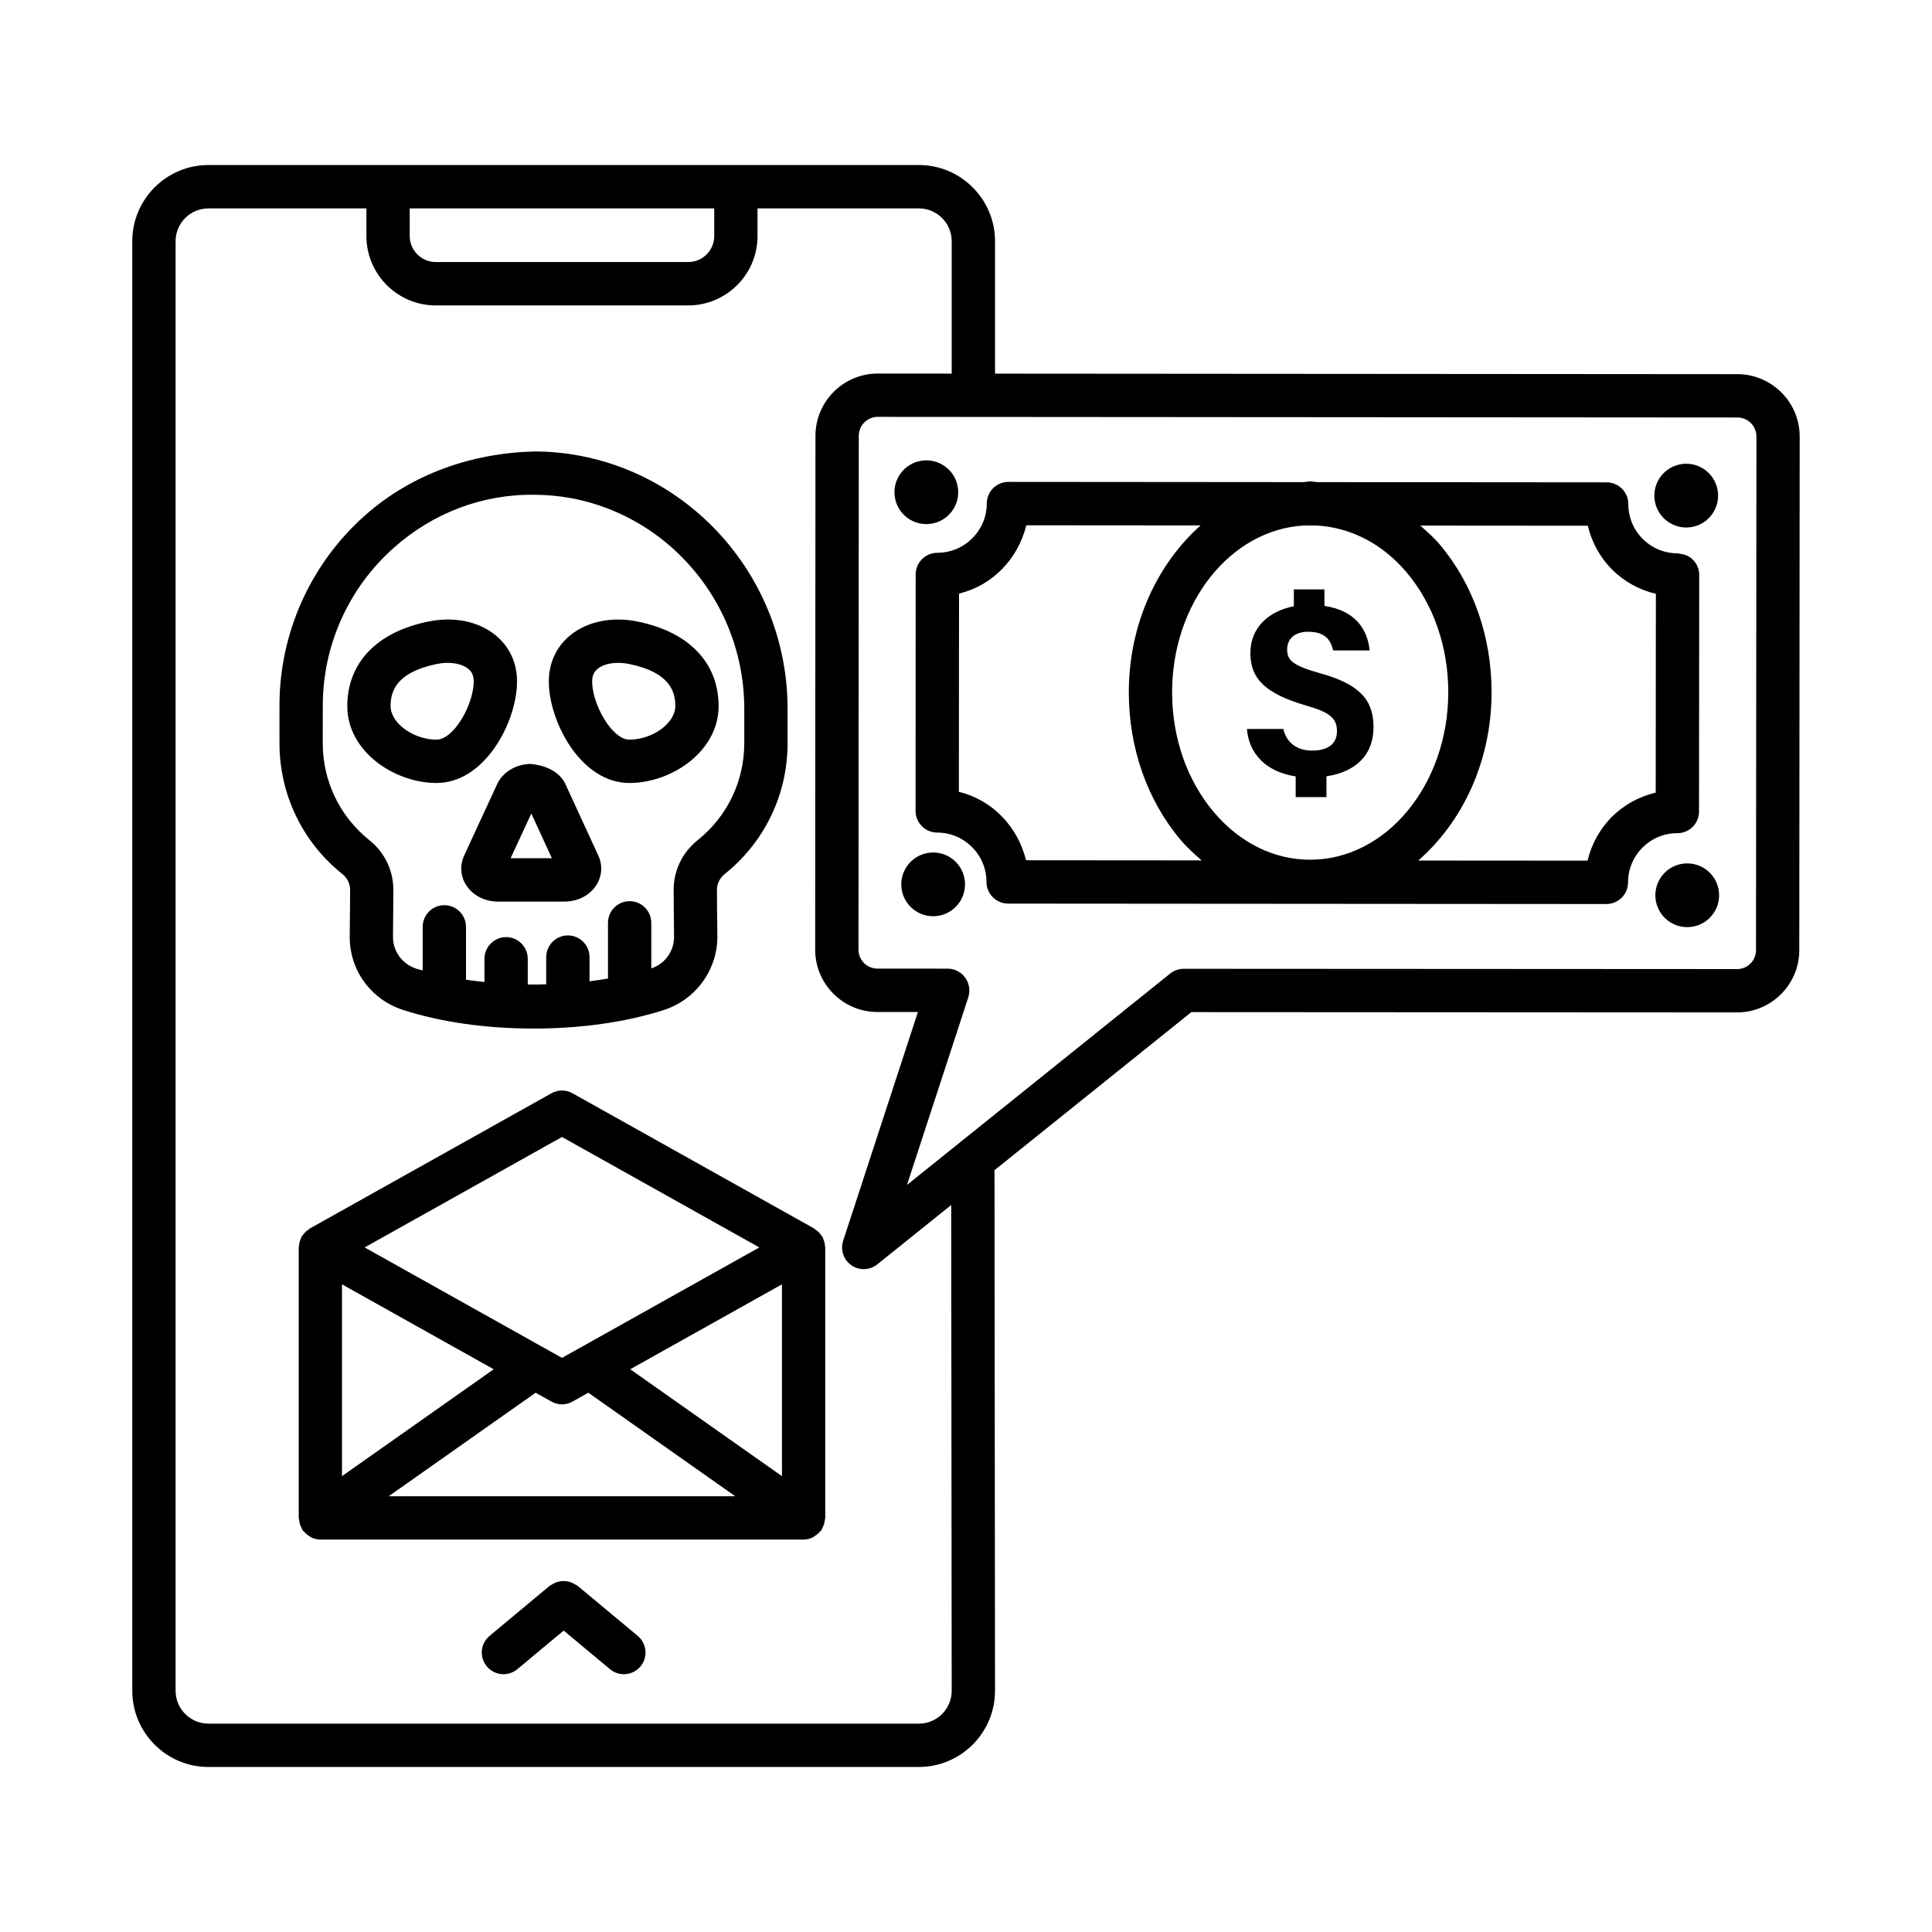 <?xml version="1.0" encoding="UTF-8"?>
<!-- Uploaded to: SVG Repo, www.svgrepo.com, Generator: SVG Repo Mixer Tools -->
<svg fill="#000000" width="800px" height="800px" version="1.1" viewBox="144 144 512 512" xmlns="http://www.w3.org/2000/svg">
 <g>
  <path d="m297.04 564.23c-0.176-0.145-0.391-0.188-0.574-0.305-0.32-0.211-0.637-0.387-0.984-0.527-0.344-0.137-0.676-0.23-1.035-0.297-0.363-0.07-0.711-0.109-1.082-0.109-0.371 0-0.719 0.039-1.086 0.109-0.355 0.066-0.688 0.164-1.027 0.297-0.348 0.141-0.668 0.316-0.984 0.527-0.188 0.121-0.398 0.164-0.574 0.305l-15.953 13.297c-2.43 2.031-2.762 5.644-0.727 8.086 1.133 1.359 2.766 2.074 4.406 2.074 1.297 0 2.598-0.449 3.68-1.332l12.277-10.234 12.285 10.234c1.07 0.883 2.375 1.332 3.672 1.332 1.641 0 3.273-0.715 4.406-2.074 2.031-2.438 1.703-6.051-0.734-8.086z"/>
  <path d="m588.51 364.8h0.008c3.168 0 5.738-2.562 5.738-5.731 0-0.004-0.004-0.004-0.004-0.008s0.004-0.004 0.004-0.008l0.051-62.672c0.004-1.586-0.641-3.019-1.68-4.059-0.918-0.918-2.168-1.449-3.535-1.582-0.18-0.02-0.332-0.105-0.516-0.105h-0.008c-3.488 0-6.766-1.359-9.234-3.824-2.465-2.465-3.816-5.746-3.816-9.234 0.008-3.168-2.562-5.731-5.731-5.746l-76.75-0.062c-0.602-0.027-1.172-0.203-1.777-0.203h-0.02c-0.59 0-1.137 0.18-1.723 0.203l-78.266-0.062h-0.008c-3.168 0-5.738 2.578-5.738 5.746-0.008 7.188-5.883 13.043-13.102 13.043-3.168 0-5.738 2.578-5.738 5.746l-0.027 62.656c0 3.168 2.562 5.731 5.731 5.746 7.203 0 13.059 5.871 13.059 13.074-0.008 3.168 2.562 5.731 5.731 5.746l158.54 0.113h0.008c3.168 0 5.738-2.562 5.738-5.731 0.008-3.504 1.367-6.766 3.84-9.234 2.461-2.465 5.731-3.812 9.211-3.812h0.016zm-172.6 7.176c-2.172-8.875-8.902-15.98-17.801-18.133l0.043-52.539c8.895-2.129 15.641-9.223 17.828-18.098l46.191 0.035c-11.473 10.215-19.012 26.125-19.023 44.18-0.016 14.738 4.863 28.652 13.723 39.16 1.723 2.043 3.652 3.742 5.582 5.43zm75.293-0.141h-0.02c-9.582 0-18.656-4.496-25.543-12.652-7.109-8.449-11.027-19.727-11.02-31.762 0.02-23.777 15.57-43.082 34.961-44.156l3.418 0.004c8.926 0.52 17.336 4.797 23.789 12.445 7.117 8.449 11.027 19.727 11.02 31.762-0.023 24.461-16.438 44.371-36.605 44.359zm91.578-17.785c-4.352 1.039-8.371 3.191-11.617 6.434-3.246 3.234-5.398 7.25-6.445 11.598l-44.871-0.031c11.715-10.191 19.422-26.301 19.434-44.574 0.016-14.738-4.863-28.652-13.715-39.16-1.598-1.891-3.394-3.438-5.168-5.027l44.387 0.035c1.039 4.348 3.188 8.359 6.43 11.605 3.246 3.246 7.262 5.402 11.609 6.449z"/>
  <path d="m604.46 243.16-196.77-0.145v-35.094c0-11.125-9.059-20.191-20.191-20.191l-188.26 0.004c-11.133 0-20.184 9.066-20.184 20.191v384.14c0 11.141 9.051 20.203 20.184 20.203h188.26c11.133 0 20.191-9.066 20.191-20.203l-0.137-137.95 52.16-41.891 144.62 0.082c9.102 0 16.496-7.41 16.496-16.504l0.105-136.13c0-9.082-7.391-16.492-16.484-16.52zm-351.88-43.938h80.703v7.328c0 3.812-3.098 6.894-6.894 6.894h-66.914c-3.797 0-6.894-3.082-6.894-6.894zm134.92 401.56h-188.26c-4.801 0-8.707-3.91-8.707-8.715v-384.14c0-4.805 3.91-8.699 8.707-8.699h41.863v7.328c0 10.129 8.238 18.383 18.367 18.383h66.914c10.129 0 18.367-8.25 18.367-18.383v-7.328h42.746c4.805 0 8.715 3.894 8.715 8.699v35.082l-19.602-0.016c-9.094 0-16.496 7.398-16.504 16.492l-0.078 136.2c0 9.094 7.398 16.504 16.484 16.504h10.746l-19.812 60.625c-0.785 2.41 0.105 5.059 2.191 6.5 0.988 0.688 2.121 1.023 3.266 1.023 1.273 0 2.551-0.434 3.594-1.273l19.586-15.73 0.129 128.74c0.004 4.809-3.906 8.715-8.711 8.715zm221.86-204.98c0 2.773-2.254 5.016-5.023 5.016l-146.64-0.082c-1.309 0-2.578 0.449-3.594 1.273l-69.746 56.016 16.238-49.684c0.188-0.574 0.281-1.176 0.281-1.777v-0.113c0-3.168-2.562-5.731-5.731-5.746l-18.621-0.016c-2.766 0-5.016-2.242-5.016-5.016l0.078-136.2c0.008-2.762 2.262-5 5.023-5l227.83 0.168c2.773 0 5.031 2.254 5.031 5.031z"/>
  <path d="m391.3 369.92c-4.664-0.004-8.449 3.777-8.453 8.441s3.773 8.449 8.441 8.453c4.664 0.004 8.449-3.773 8.453-8.441 0.004-4.664-3.777-8.449-8.441-8.453z"/>
  <path d="m397.7 272.46c1.098 4.531-1.688 9.098-6.223 10.195-4.531 1.102-9.098-1.684-10.199-6.219-1.098-4.535 1.688-9.102 6.223-10.199 4.531-1.098 9.098 1.688 10.199 6.223"/>
  <path d="m599.08 273.36c1.094 4.535-1.691 9.098-6.227 10.195-4.535 1.098-9.098-1.691-10.195-6.227-1.098-4.531 1.691-9.098 6.227-10.195 4.531-1.094 9.098 1.691 10.195 6.227"/>
  <path d="m591.14 372.81c-4.664-0.004-8.449 3.773-8.453 8.441-0.004 4.664 3.777 8.449 8.441 8.453 4.664 0.004 8.449-3.777 8.453-8.441 0.004-4.668-3.777-8.453-8.441-8.453z"/>
  <path d="m494 322.47c-7.285-2.055-8.895-3.387-8.895-6.367 0-2.102 1.242-4.68 5.617-4.68 5.207 0 6.09 3.062 6.578 4.953h9.664c-0.504-5.305-3.523-10.527-11.977-11.809v-4.375l-8.102 0.004v4.473c-6.453 1.223-11.52 5.484-11.52 12.375 0 6.402 3.359 10.648 14.859 13.957 6.316 1.801 8.086 3.434 8.086 6.777 0 2.723-1.609 5.137-6.644 5.137-4.066 0-6.781-2.215-7.562-5.727h-9.656c0.531 6.574 5.059 11.367 12.922 12.566v5.484h8.156v-5.508c7.457-1.121 12.469-5.387 12.469-13.066-0.004-7.258-3.824-11.359-13.996-14.195z"/>
  <path d="m236.78 379.98c0 0.016-0.043 9.582-0.098 11.812-0.223 9.051 5.445 17.035 14.121 19.852 9.996 3.223 21.953 4.934 34.586 4.934 12.629 0 24.59-1.711 34.586-4.934 8.539-2.762 14.355-10.914 14.129-19.852-0.055-2.215-0.105-11.812-0.105-11.867-0.02-1.668 0.727-3.238 2.059-4.301 10.586-8.477 16.66-21.102 16.66-34.664v-9.121c0-37.324-29.969-67.922-66.805-68.203-16.699 0.363-32.707 5.898-45.164 16.938-14.418 12.777-22.684 31.133-22.684 50.383v10.004c0 13.562 6.074 26.188 16.66 34.664 1.332 1.062 2.082 2.633 2.055 4.356zm-7.238-49.023c0-15.957 6.867-31.203 18.824-41.793l0.008-0.016c10.324-9.148 23.383-14.262 37.449-14.023 30.559 0.223 55.418 25.668 55.418 56.715v9.121c0 10.047-4.504 19.418-12.355 25.695-4.117 3.293-6.438 8.195-6.359 13.379 0 0 0.051 9.793 0.105 12.035 0.098 3.898-2.328 7.312-6.031 8.574v-12.078c0-3.168-2.57-5.746-5.738-5.746s-5.738 2.578-5.738 5.746v14.758c-1.609 0.27-3.215 0.531-4.891 0.727v-6.41c0-3.168-2.57-5.746-5.738-5.746-3.168 0-5.738 2.578-5.738 5.746v7.207c-1.633 0.043-3.254 0.078-4.891 0.059v-6.816c0-3.168-2.57-5.746-5.738-5.746-3.168 0-5.738 2.578-5.738 5.746v6.141c-1.656-0.172-3.289-0.352-4.891-0.59v-14.016c0-3.168-2.57-5.746-5.738-5.746s-5.738 2.578-5.738 5.746v11.535c-0.551-0.164-1.164-0.281-1.695-0.453-3.789-1.234-6.277-4.707-6.18-8.645 0.055-2.254 0.098-11.965 0.098-11.965 0.082-5.254-2.227-10.145-6.356-13.449-7.852-6.277-12.355-15.648-12.355-25.695z"/>
  <path d="m281.02 324.56c0-4.891-2.016-9.219-5.676-12.203-4.539-3.711-11.098-5.059-17.969-3.613-13.562 2.789-21.34 10.957-21.34 22.402 0 11.992 12.469 20.355 23.656 20.355 12.824 0 21.328-16.223 21.328-26.941zm-33.508 6.586c0-3.711 1.262-8.91 12.176-11.168 1.016-0.211 2.023-0.309 2.977-0.309 2.215 0 4.16 0.547 5.422 1.57 0.996 0.812 1.457 1.863 1.457 3.32 0 6.109-5.281 15.453-9.852 15.453-6.148 0-12.18-4.387-12.18-8.867z"/>
  <path d="m310.78 351.5c11.188 0 23.656-8.363 23.656-20.355 0-11.445-7.777-19.613-21.34-22.402-6.871-1.43-13.43-0.082-17.977 3.613-3.656 2.984-5.676 7.312-5.676 12.203 0.004 10.719 8.512 26.941 21.336 26.941zm-8.398-30.262c1.262-1.023 3.215-1.57 5.43-1.57 0.953 0 1.953 0.098 2.977 0.309 10.914 2.254 12.176 7.453 12.176 11.168 0 4.484-6.031 8.867-12.184 8.867-4.566 0-9.855-9.344-9.855-15.453 0-1.457 0.461-2.508 1.457-3.32z"/>
  <path d="m275.75 351.8c0 0.016 0 0.016-0.008 0.016l-8.758 18.957c-1.164 2.523-0.961 5.438 0.547 7.789 1.75 2.731 4.918 4.371 8.469 4.371h17.57c3.551 0 6.719-1.641 8.461-4.371 1.508-2.356 1.715-5.254 0.555-7.777l-8.73-18.957c-1.527-3.32-5.172-4.988-9.27-5.379-3.883 0.066-7.356 2.168-8.836 5.352zm9.051 7.789 5.457 11.852h-10.941z"/>
  <path d="m362.53 473.5c-0.055-0.277-0.113-0.543-0.207-0.809-0.074-0.215-0.152-0.414-0.25-0.613-0.047-0.098-0.043-0.203-0.098-0.301-0.07-0.129-0.195-0.203-0.277-0.324-0.145-0.219-0.289-0.422-0.465-0.625-0.16-0.184-0.324-0.352-0.508-0.512-0.211-0.188-0.426-0.336-0.66-0.488-0.113-0.074-0.18-0.188-0.297-0.254l-64.035-35.84c-1.738-0.98-3.867-0.98-5.606 0l-64.035 35.84c-0.117 0.066-0.184 0.18-0.297 0.254-0.23 0.152-0.449 0.301-0.656 0.484-0.184 0.164-0.348 0.328-0.508 0.516-0.176 0.199-0.32 0.402-0.465 0.621-0.082 0.121-0.207 0.195-0.277 0.324-0.055 0.094-0.051 0.203-0.098 0.301-0.098 0.203-0.176 0.402-0.25 0.613-0.094 0.27-0.156 0.531-0.207 0.812-0.051 0.266-0.102 0.516-0.113 0.781-0.004 0.102-0.059 0.191-0.059 0.297v71.68c0 0.199 0.094 0.371 0.113 0.566 0.039 0.395 0.109 0.766 0.23 1.152 0.117 0.367 0.266 0.699 0.453 1.031 0.098 0.18 0.121 0.383 0.242 0.555 0.082 0.117 0.223 0.16 0.312 0.27 0.391 0.48 0.855 0.859 1.379 1.195 0.199 0.125 0.363 0.289 0.578 0.391 0.742 0.352 1.547 0.582 2.426 0.582h128.07c0.875 0 1.684-0.23 2.426-0.582 0.211-0.098 0.379-0.266 0.578-0.391 0.523-0.332 0.988-0.715 1.379-1.195 0.09-0.109 0.227-0.152 0.312-0.27 0.121-0.172 0.145-0.375 0.242-0.555 0.188-0.332 0.336-0.664 0.453-1.031 0.121-0.383 0.195-0.758 0.23-1.152 0.02-0.195 0.113-0.367 0.113-0.566v-71.68c0-0.105-0.055-0.191-0.059-0.293-0.012-0.266-0.062-0.52-0.113-0.785zm-69.598-28.188 52.297 29.27-52.297 29.27-52.297-29.27zm-58.301 39.051 40.207 22.504-40.207 28.328zm12.383 56.152 38.934-27.43 4.18 2.34c0.867 0.488 1.836 0.742 2.801 0.742 0.965 0 1.934-0.25 2.801-0.742l4.18-2.34 38.934 27.43zm104.21-5.32-40.207-28.328 40.207-22.504z"/>
 </g>
</svg>